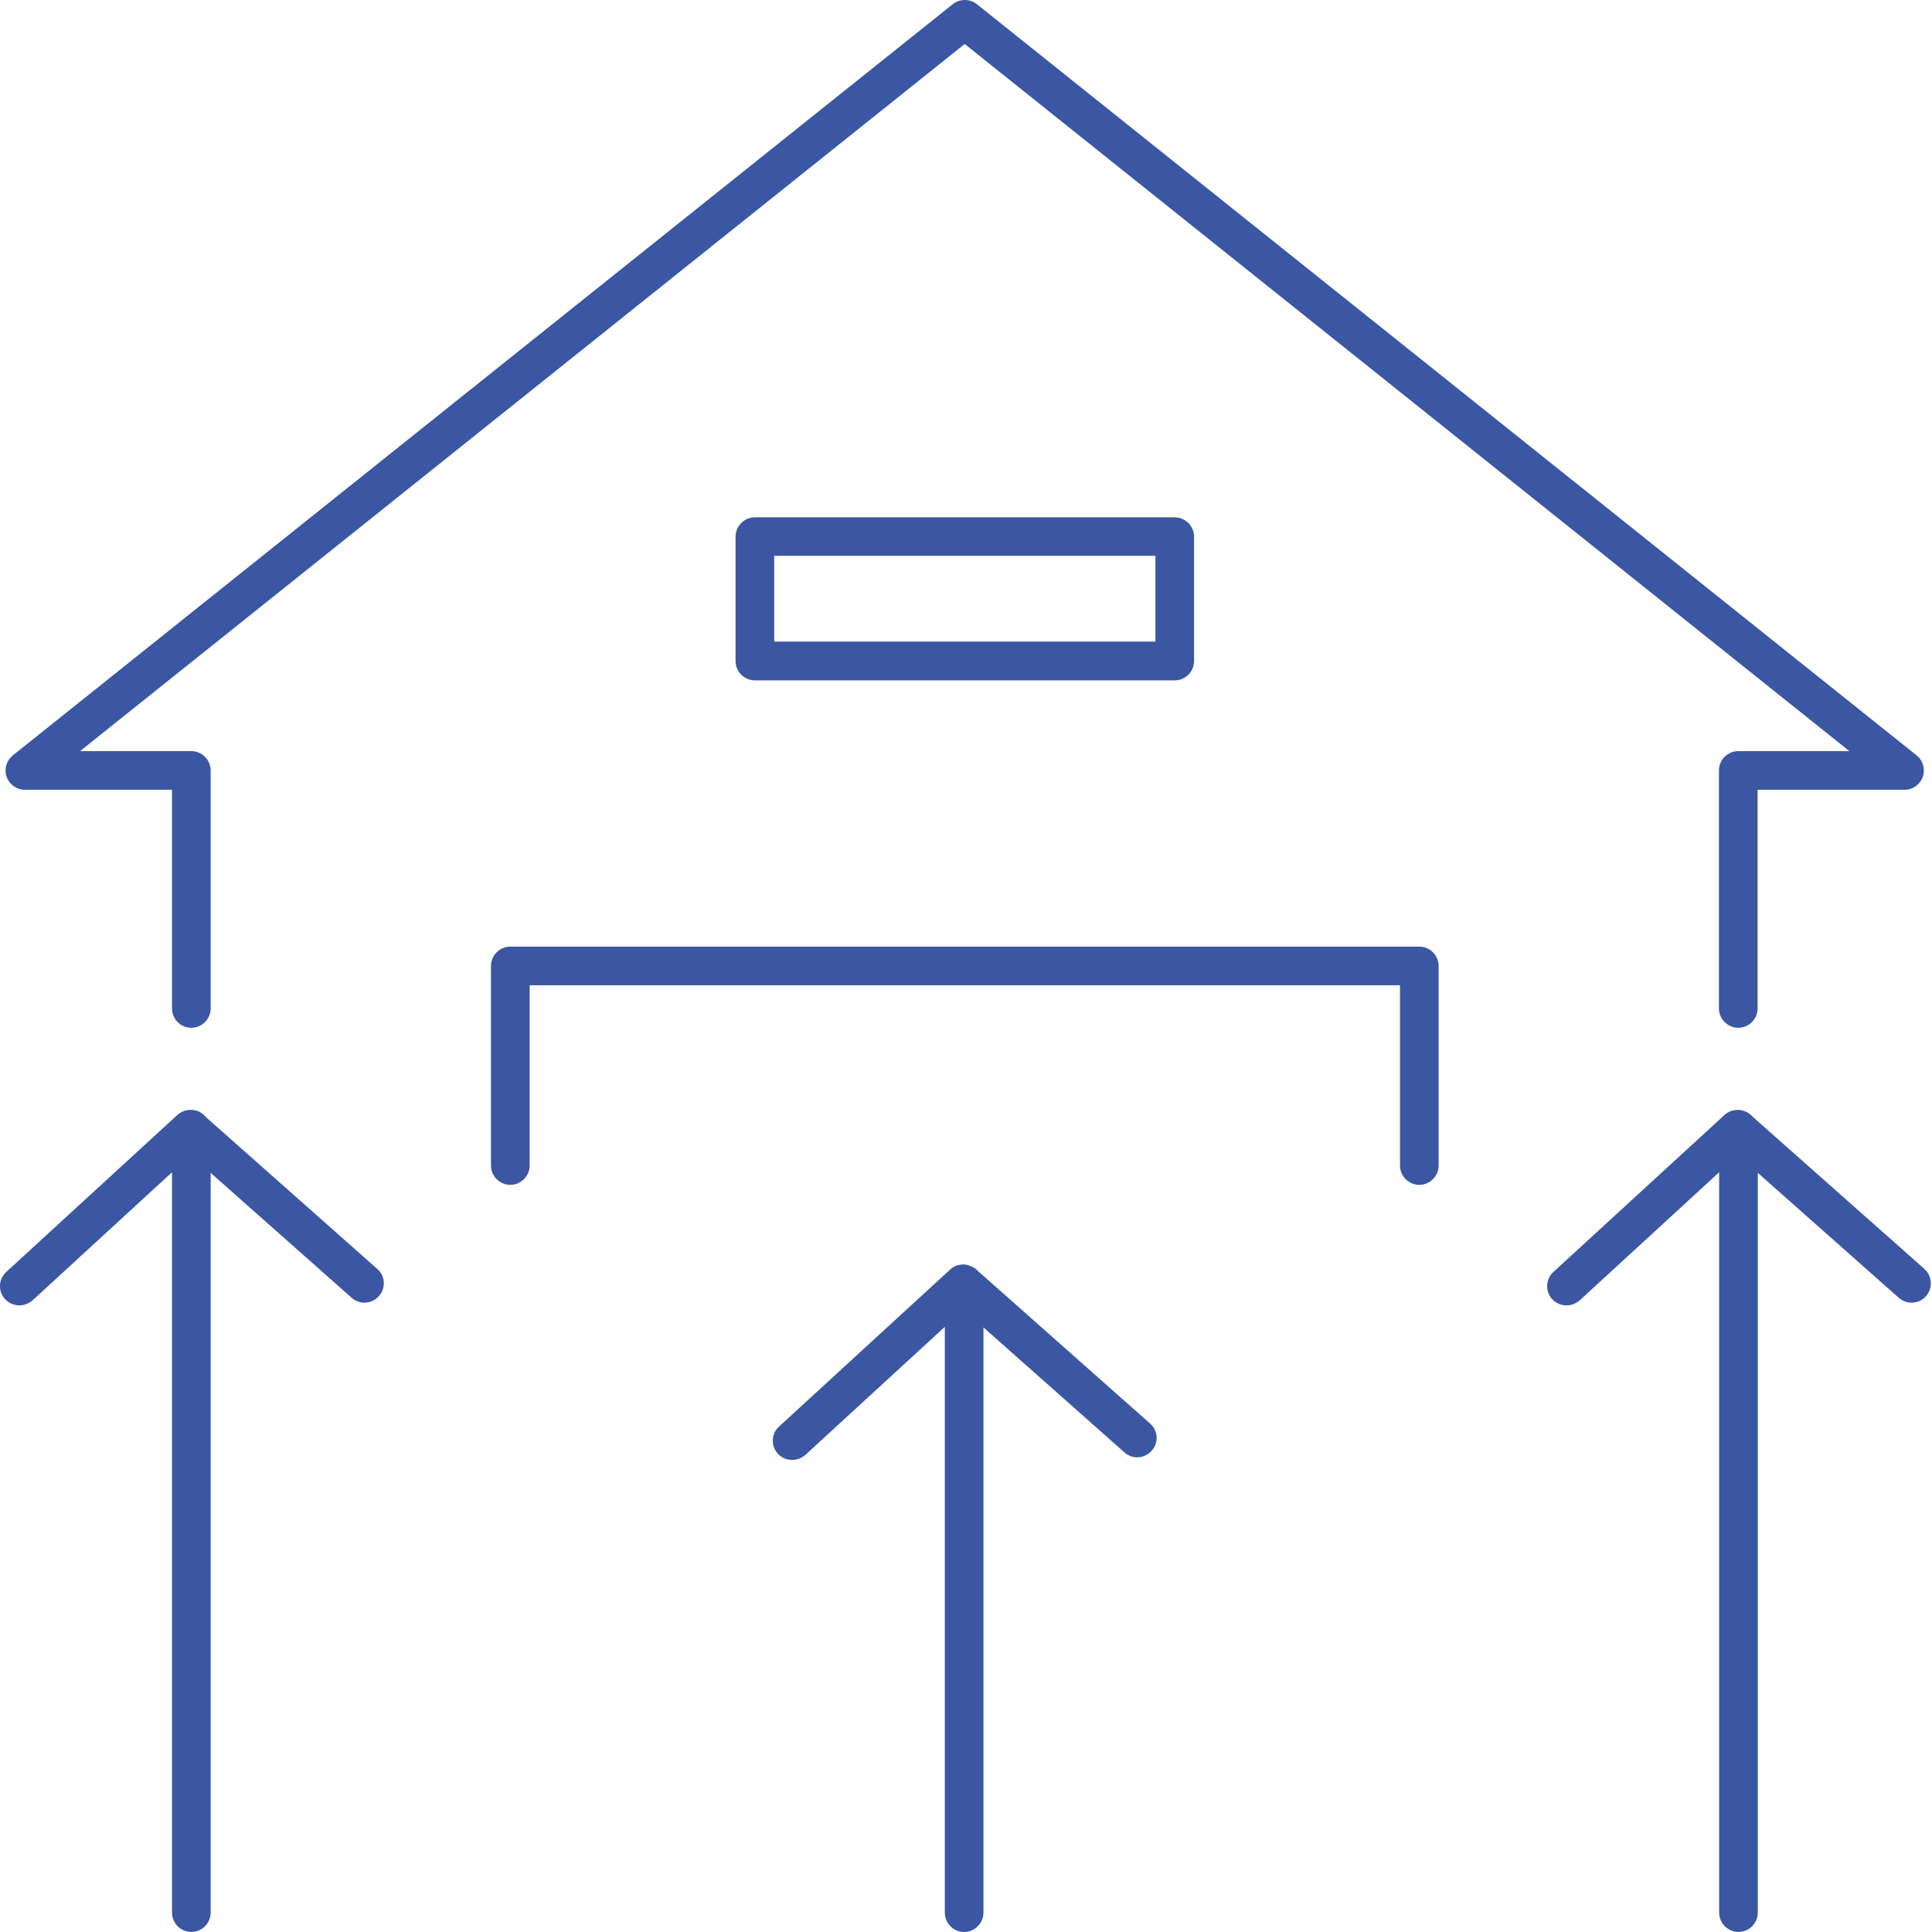 <svg width="55" height="55" viewBox="0 0 55 55" fill="none" xmlns="http://www.w3.org/2000/svg">
<path d="M0.711 22.483H4.897V28.709C4.897 29.011 5.144 29.259 5.447 29.259C5.749 29.259 5.997 29.011 5.997 28.709V21.933C5.997 21.63 5.749 21.383 5.447 21.383H2.279L27.463 1.253L52.648 21.383H49.485C49.183 21.383 48.935 21.63 48.935 21.933V28.709C48.935 29.011 49.183 29.259 49.485 29.259C49.788 29.259 50.035 29.011 50.035 28.709V22.483H54.221C54.452 22.483 54.661 22.334 54.738 22.114C54.815 21.894 54.743 21.647 54.562 21.504L27.81 0.12C27.606 -0.04 27.326 -0.04 27.122 0.12L0.365 21.504C0.183 21.652 0.112 21.894 0.189 22.114C0.266 22.334 0.475 22.483 0.711 22.483Z" fill="#3B57A3"/>
<path d="M5.859 31.799C5.76 31.678 5.612 31.596 5.441 31.596C5.436 31.596 5.43 31.596 5.43 31.596C5.293 31.596 5.161 31.64 5.051 31.739L0.178 36.21C-0.048 36.414 -0.059 36.766 0.145 36.986C0.255 37.101 0.403 37.162 0.552 37.162C0.684 37.162 0.816 37.112 0.926 37.019L4.897 33.372V54.448C4.897 54.751 5.144 54.998 5.447 54.998C5.749 54.998 5.997 54.751 5.997 54.448V33.389L10.012 36.947C10.237 37.145 10.584 37.129 10.787 36.898C10.991 36.672 10.969 36.32 10.738 36.122L5.859 31.799Z" fill="#3B57A3"/>
<path d="M21.49 14.727C21.188 14.727 20.94 14.975 20.94 15.277V18.82C20.94 19.122 21.188 19.369 21.49 19.369H33.442C33.744 19.369 33.992 19.122 33.992 18.82V15.277C33.992 14.975 33.744 14.727 33.442 14.727H21.49V14.727ZM32.892 18.264H22.04V15.822H32.892V18.264Z" fill="#3B57A3"/>
<path d="M40.405 26.948H14.527C14.225 26.948 13.977 27.196 13.977 27.498V33.18C13.977 33.482 14.225 33.73 14.527 33.73C14.83 33.73 15.078 33.482 15.078 33.18V28.048H39.855V33.18C39.855 33.482 40.102 33.73 40.405 33.73C40.708 33.73 40.955 33.482 40.955 33.18V27.498C40.955 27.196 40.708 26.948 40.405 26.948Z" fill="#3B57A3"/>
<path d="M54.782 36.122L49.903 31.799C49.837 31.722 49.755 31.662 49.656 31.629C49.601 31.612 49.546 31.596 49.485 31.596C49.48 31.596 49.474 31.596 49.474 31.596C49.337 31.596 49.205 31.64 49.095 31.739L44.222 36.21C43.996 36.414 43.985 36.766 44.189 36.986C44.299 37.101 44.447 37.162 44.596 37.162C44.728 37.162 44.86 37.112 44.97 37.019L48.941 33.372V54.448C48.941 54.751 49.188 54.998 49.491 54.998C49.793 54.998 50.041 54.751 50.041 54.448V33.389L54.056 36.947C54.281 37.145 54.628 37.129 54.831 36.898C55.029 36.672 55.007 36.32 54.782 36.122Z" fill="#3B57A3"/>
<path d="M27.859 36.2C27.793 36.123 27.711 36.068 27.612 36.035C27.606 36.035 27.601 36.035 27.595 36.029C27.546 36.013 27.496 35.996 27.441 35.996C27.436 35.996 27.436 35.996 27.43 35.996C27.293 35.996 27.155 36.04 27.051 36.139L22.178 40.611C21.952 40.814 21.941 41.166 22.145 41.386C22.255 41.502 22.403 41.562 22.552 41.562C22.684 41.562 22.816 41.513 22.926 41.419L26.897 37.773V54.449C26.897 54.751 27.144 54.999 27.447 54.999C27.749 54.999 27.997 54.751 27.997 54.449V37.789L32.012 41.348C32.237 41.551 32.584 41.529 32.787 41.298C32.991 41.073 32.969 40.721 32.738 40.523L27.859 36.2Z" fill="#3B57A3"/>
</svg>
